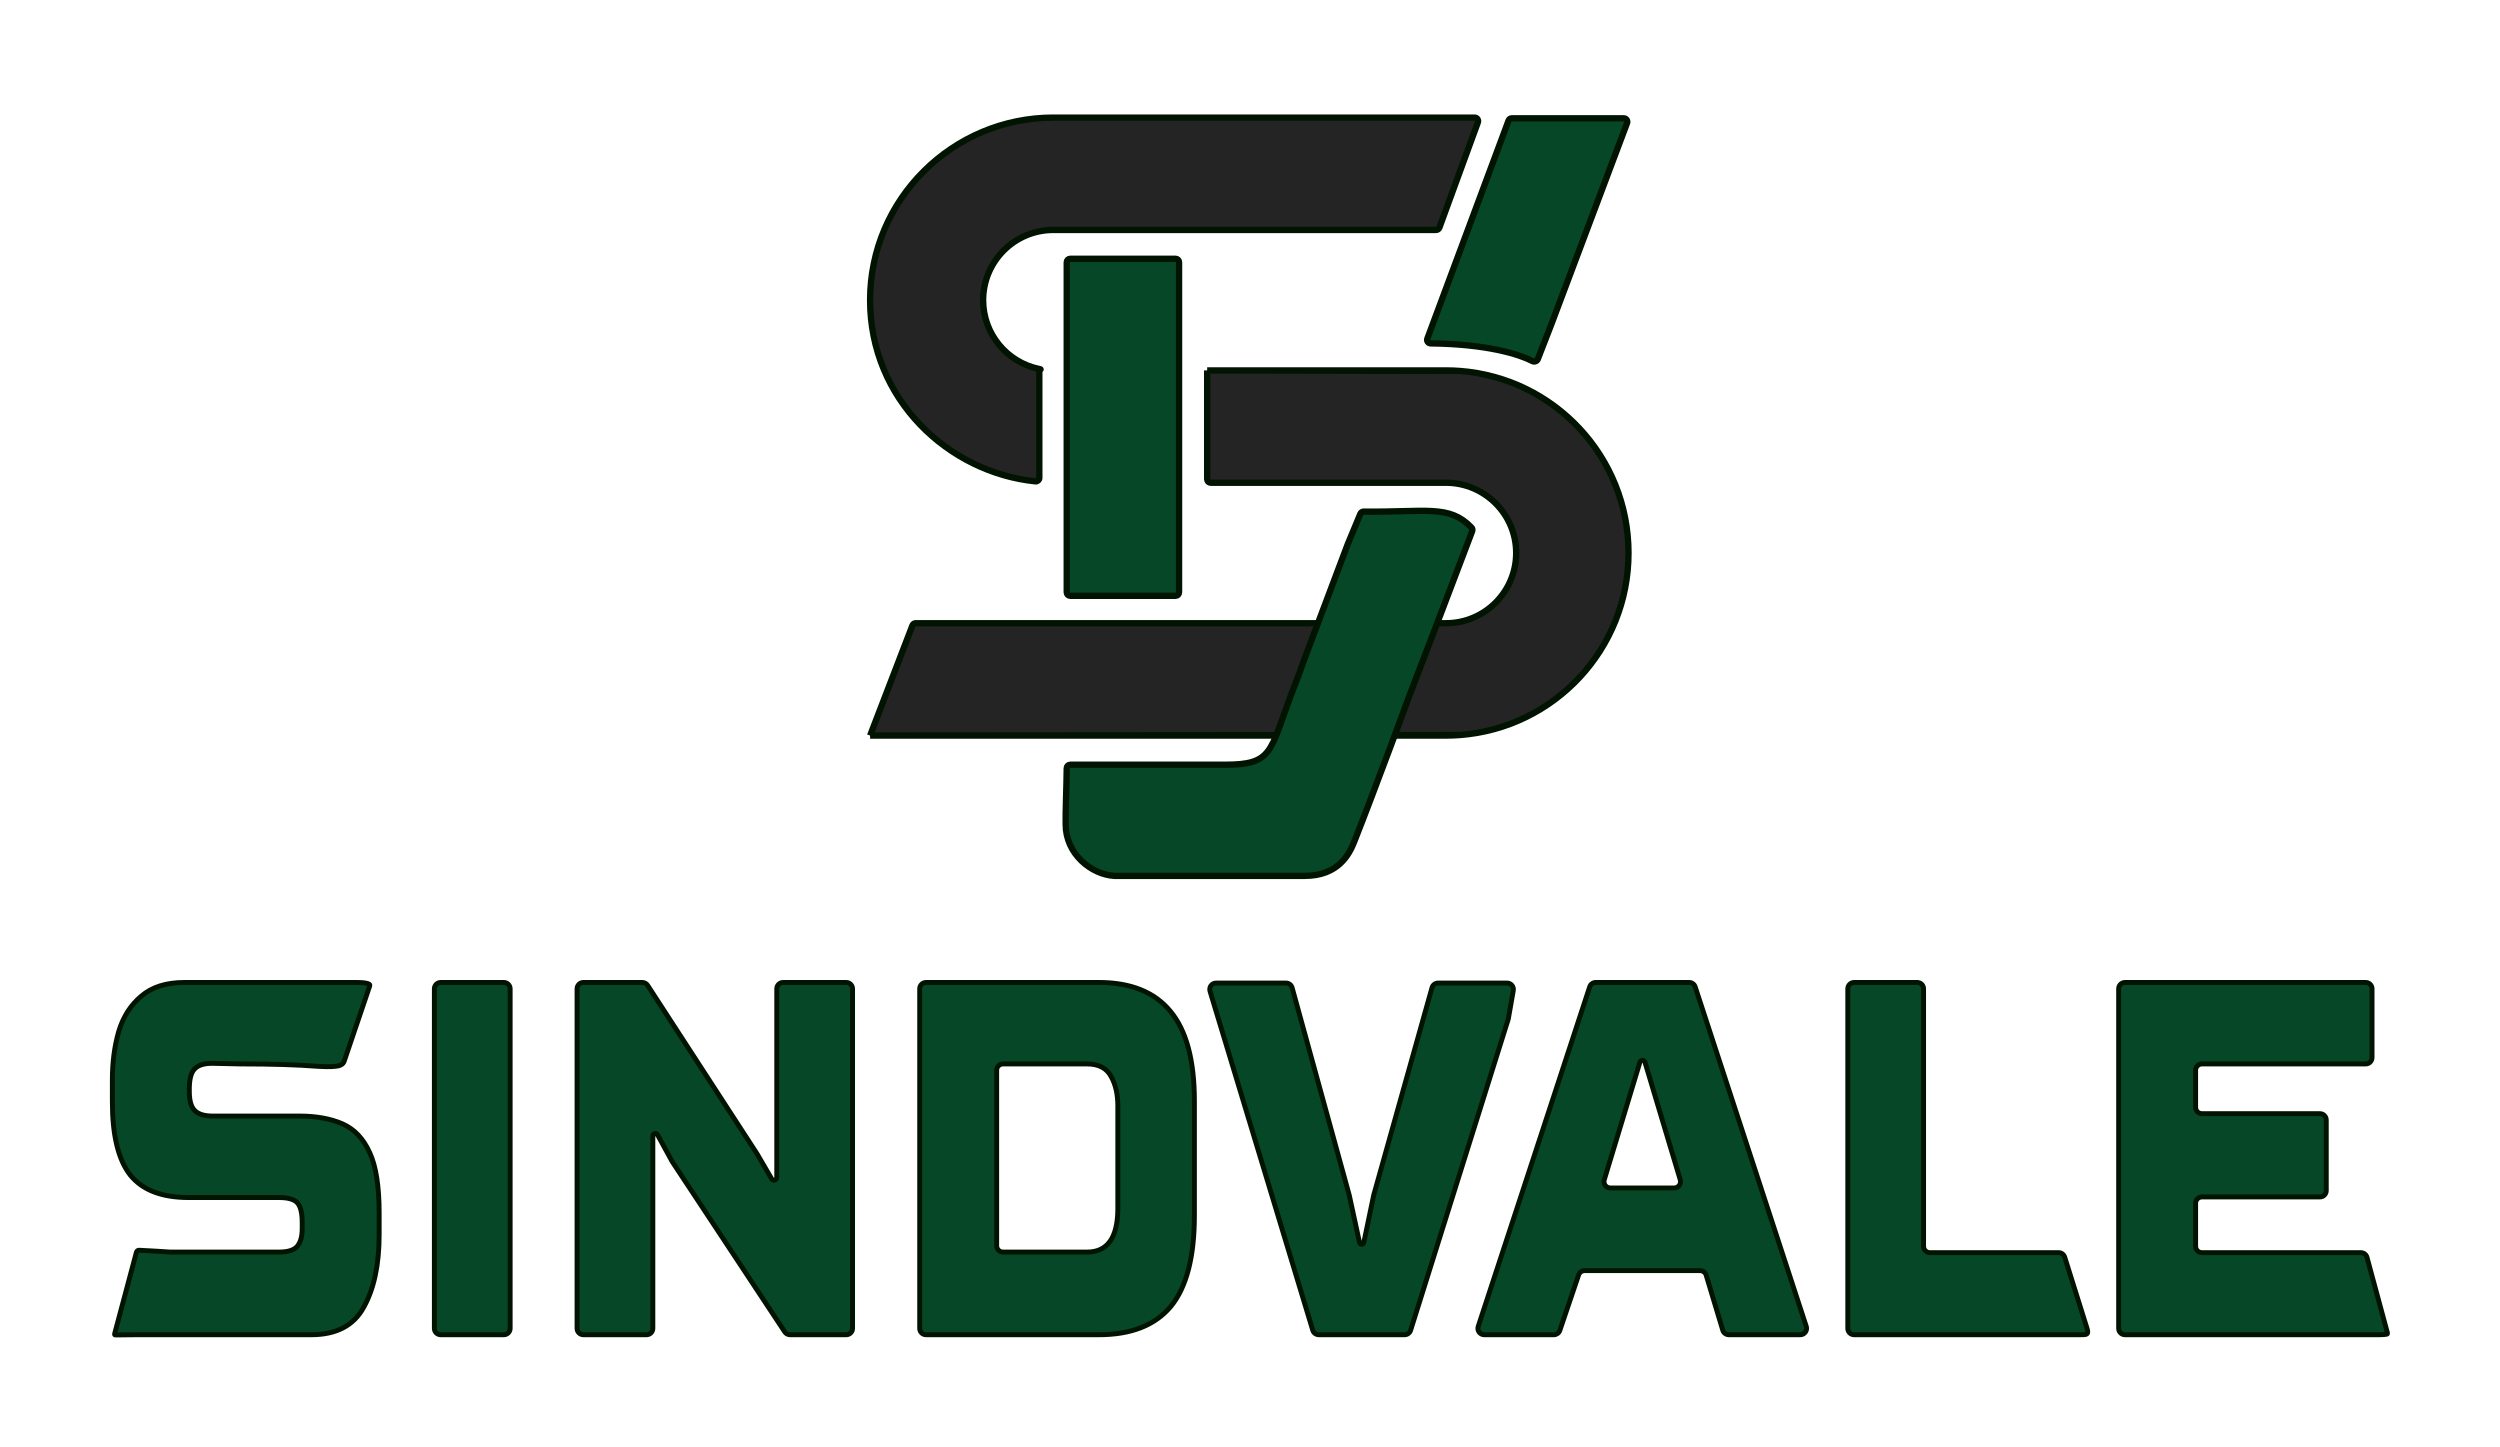 <svg width="3560" height="2061" viewBox="0 0 3560 2061" fill="none" xmlns="http://www.w3.org/2000/svg">
<path d="M234.747 1900.67C209.27 1900.67 195.028 1900.67 195.027 1900.67C195.027 1900.67 195.027 1900.67 195.027 1900.67C174.586 1900.67 166.394 1901.21 163.845 1900.91C162.881 1900.8 163.13 1899.69 163.381 1898.75L194.23 1783.36C194.747 1781.42 196.091 1780.28 198.09 1780.35C207.987 1780.66 238.586 1782.7 241.791 1782.92C241.993 1782.93 242.136 1782.94 242.338 1782.94C247.051 1782.94 311.282 1782.94 352.769 1782.94H397.168C410.282 1782.94 419.086 1780.09 423.583 1774.4C428.079 1768.72 430.327 1760.47 430.327 1749.66V1741.13C430.327 1727.48 428.079 1718.1 423.583 1712.98C419.086 1707.86 410.282 1705.3 397.168 1705.3H268.468C230.626 1705.3 203.087 1694.78 185.852 1673.73C168.617 1652.12 160 1617.14 160 1568.79V1538.08C160 1513.06 162.997 1490.02 168.992 1468.98C175.362 1447.93 186.04 1431.15 201.027 1418.64C216.014 1405.56 236.621 1399.02 262.848 1399.02H449.435C471.546 1399.02 503.129 1399.02 505.163 1399.02C505.234 1399.02 505.291 1399.02 505.363 1399.02C506.748 1398.99 522.658 1398.75 526.12 1401.78C526.859 1402.43 526.622 1403.53 526.306 1404.46L490.099 1511.24C488.686 1515.41 484.44 1517.64 480.069 1518.12C476.318 1518.53 471.648 1519.56 452.807 1518.46C423.957 1516.18 387.239 1515.05 342.653 1515.05L302.188 1514.19C290.574 1514.19 282.331 1516.75 277.46 1521.87C272.589 1526.42 269.967 1535.24 269.592 1548.32V1554.29C269.592 1567.37 272.215 1576.47 277.46 1581.59C282.705 1586.71 291.136 1589.27 302.75 1589.27H426.393C450.372 1589.27 470.791 1592.97 487.652 1600.36C504.512 1607.76 517.438 1621.41 526.43 1641.31C535.423 1660.65 539.919 1689.37 539.919 1727.48V1758.19C539.919 1800.85 532.613 1835.26 518 1861.43C503.763 1887.59 478.847 1900.67 443.253 1900.67H234.747Z" fill="#064728"/>
<path d="M627.543 1900.67C622.572 1900.67 618.543 1896.64 618.543 1891.67V1408.02C618.543 1403.05 622.572 1399.02 627.543 1399.02H717.449C722.419 1399.02 726.449 1403.05 726.449 1408.02V1891.67C726.449 1896.64 722.419 1900.67 717.449 1900.67H627.543Z" fill="#064728"/>
<path d="M830.745 1900.67C825.774 1900.67 821.745 1896.64 821.745 1891.67V1467.27V1408.02C821.745 1403.05 825.774 1399.02 830.745 1399.02L914.648 1399.02C917.695 1399.02 920.536 1400.56 922.196 1403.11L1078.02 1643.02L1098.8 1678.61C1099.51 1679.82 1100.8 1680.56 1102.19 1680.56C1104.36 1680.56 1106.12 1678.8 1106.12 1676.63V1408.02C1106.12 1403.05 1110.15 1399.02 1115.12 1399.02H1205.03C1210 1399.02 1214.03 1403.05 1214.03 1408.02V1891.67C1214.03 1896.64 1210 1900.67 1205.03 1900.67H1125.01C1121.99 1900.67 1119.17 1899.15 1117.5 1896.63L957.189 1654.11L936.274 1615.85C935.655 1614.72 934.468 1614.01 933.178 1614.01C931.23 1614.01 929.65 1615.59 929.65 1617.54V1891.67C929.65 1896.64 925.621 1900.67 920.65 1900.67H830.745Z" fill="#064728"/>
<path d="M1318.66 1900.67C1313.69 1900.67 1309.66 1896.64 1309.66 1891.67V1467.27V1408.02C1309.66 1403.05 1313.69 1399.02 1318.66 1399.02L1564.81 1399.02C1610.15 1399.02 1644.06 1412.67 1666.54 1439.97C1689.39 1467.27 1700.82 1509.93 1700.82 1567.94V1730.89C1700.82 1790.05 1689.58 1833.27 1667.1 1860.57C1644.62 1887.3 1610.52 1900.67 1564.81 1900.67H1318.66ZM1419.25 1773.94C1419.25 1778.91 1423.28 1782.94 1428.25 1782.94H1547.95C1576.8 1782.94 1591.42 1762.74 1591.79 1722.36V1574.77C1591.79 1558.27 1588.61 1544.34 1582.24 1532.96C1575.87 1521.02 1564.44 1515.05 1547.95 1515.05H1428.25C1423.28 1515.05 1419.25 1519.08 1419.25 1524.05V1773.94Z" fill="#064728"/>
<path d="M1877.97 1900.67C1874.01 1900.67 1870.51 1898.08 1869.36 1894.28L1723.07 1411.48C1721.32 1405.7 1725.65 1399.87 1731.69 1399.87H1831.28C1835.33 1399.87 1838.88 1402.58 1839.96 1406.48L1921.32 1701.89L1935.96 1769.38C1936.27 1770.82 1937.54 1771.84 1939.01 1771.84C1940.49 1771.84 1941.77 1770.81 1942.07 1769.36L1956.16 1701.89L2039.18 1406.44C2040.27 1402.55 2043.81 1399.87 2047.84 1399.87H2146.08C2151.67 1399.87 2155.91 1404.92 2154.94 1410.43L2147.81 1451.06L2008.72 1894.36C2007.54 1898.12 2004.07 1900.67 2000.13 1900.67H1877.97Z" fill="#064728"/>
<path d="M2113.53 1900.67C2107.4 1900.67 2103.07 1894.68 2104.98 1888.86L2263.74 1405.21C2264.95 1401.52 2268.4 1399.02 2272.29 1399.02H2405.37C2409.26 1399.02 2412.71 1401.52 2413.92 1405.22L2572.14 1888.87C2574.04 1894.69 2569.71 1900.67 2563.59 1900.67H2461.85C2457.89 1900.67 2454.38 1898.07 2453.24 1894.27L2429.56 1815.78C2428.41 1811.98 2424.91 1809.38 2420.94 1809.38H2256.49C2252.63 1809.38 2249.2 1811.84 2247.97 1815.5L2221.19 1894.56C2219.96 1898.21 2216.53 1900.67 2212.67 1900.67H2113.53ZM2284.46 1680.04C2282.71 1685.82 2287.04 1691.65 2293.08 1691.65H2384.06C2390.09 1691.65 2394.41 1685.84 2392.68 1680.06L2342.45 1512.62C2341.97 1511.02 2340.5 1509.93 2338.83 1509.93C2337.16 1509.93 2335.69 1511.02 2335.21 1512.61L2284.46 1680.04Z" fill="#064728"/>
<path d="M2640.26 1900.67C2635.29 1900.67 2631.26 1896.64 2631.26 1891.67V1832.42V1408.02C2631.26 1403.05 2635.29 1399.02 2640.26 1399.02H2730.17C2735.14 1399.02 2739.17 1403.05 2739.17 1408.02V1774.79C2739.17 1779.76 2743.2 1783.79 2748.17 1783.79H2931.51C2935.44 1783.79 2938.92 1786.34 2940.1 1790.09L2971.84 1891.29C2974.67 1900.67 2972.16 1900.67 2962.16 1900.67C2951.15 1900.67 2929.13 1900.67 2904.4 1900.67H2640.26Z" fill="#064728"/>
<path d="M3025.96 1900.67C3020.99 1900.67 3016.96 1896.64 3016.96 1891.67V1408.02C3016.96 1403.05 3020.99 1399.02 3025.96 1399.02H3368.77C3373.74 1399.02 3377.77 1403.05 3377.77 1408.02V1506.05C3377.77 1511.02 3373.74 1515.05 3368.77 1515.05H3135.56C3130.58 1515.05 3126.56 1519.08 3126.56 1524.05V1576.86C3126.56 1581.83 3130.58 1585.86 3135.56 1585.86H3303.58C3308.55 1585.86 3312.58 1589.89 3312.58 1594.86V1695.45C3312.58 1700.42 3308.55 1704.45 3303.58 1704.45H3135.56C3130.58 1704.45 3126.56 1708.48 3126.56 1713.45V1774.79C3126.56 1779.76 3130.58 1783.79 3135.56 1783.79H3361.89C3365.96 1783.79 3369.52 1786.51 3370.58 1790.44L3399.69 1898C3399.9 1898.77 3399.83 1899.57 3399.07 1899.8C3396.16 1900.67 3387.49 1900.67 3387.49 1900.67C3387.49 1900.67 3359.79 1900.67 3335.06 1900.67H3025.96Z" fill="#064728"/>
<path d="M234.747 1900.67C209.27 1900.67 195.028 1900.67 195.027 1900.67C195.027 1900.67 195.027 1900.67 195.027 1900.67C174.586 1900.67 166.394 1901.21 163.845 1900.91C162.881 1900.8 163.13 1899.69 163.381 1898.75L194.23 1783.36C194.747 1781.42 196.091 1780.28 198.09 1780.35C207.987 1780.66 238.586 1782.7 241.791 1782.92C241.993 1782.93 242.136 1782.94 242.338 1782.94C247.051 1782.94 311.282 1782.94 352.769 1782.94H397.168C410.282 1782.94 419.086 1780.09 423.583 1774.4C428.079 1768.72 430.327 1760.47 430.327 1749.66V1741.13C430.327 1727.48 428.079 1718.1 423.583 1712.98C419.086 1707.86 410.282 1705.3 397.168 1705.3H268.468C230.626 1705.3 203.087 1694.78 185.852 1673.73C168.617 1652.12 160 1617.14 160 1568.79V1538.08C160 1513.06 162.997 1490.02 168.992 1468.98C175.362 1447.93 186.04 1431.15 201.027 1418.64C216.014 1405.56 236.621 1399.02 262.848 1399.02H449.435C471.546 1399.02 503.129 1399.02 505.163 1399.02C505.234 1399.02 505.291 1399.02 505.363 1399.02C506.748 1398.99 522.658 1398.75 526.12 1401.78C526.859 1402.43 526.622 1403.53 526.306 1404.46L490.099 1511.24C488.686 1515.41 484.44 1517.64 480.069 1518.12C476.318 1518.53 471.648 1519.56 452.807 1518.46C423.957 1516.18 387.239 1515.05 342.653 1515.05L302.188 1514.19C290.574 1514.19 282.331 1516.75 277.46 1521.87C272.589 1526.42 269.967 1535.24 269.592 1548.32V1554.29C269.592 1567.37 272.215 1576.47 277.46 1581.59C282.705 1586.71 291.136 1589.27 302.75 1589.27H426.393C450.372 1589.27 470.791 1592.97 487.652 1600.36C504.512 1607.76 517.438 1621.41 526.43 1641.31C535.423 1660.65 539.919 1689.37 539.919 1727.48V1758.19C539.919 1800.85 532.613 1835.26 518 1861.43C503.763 1887.59 478.847 1900.67 443.253 1900.67H234.747Z" stroke="#011301" stroke-width="7"/>
<path d="M627.543 1900.67C622.572 1900.67 618.543 1896.64 618.543 1891.67V1408.02C618.543 1403.05 622.572 1399.02 627.543 1399.02H717.449C722.419 1399.02 726.449 1403.05 726.449 1408.02V1891.67C726.449 1896.64 722.419 1900.67 717.449 1900.67H627.543Z" stroke="#011301" stroke-width="7"/>
<path d="M830.745 1900.67C825.774 1900.67 821.745 1896.64 821.745 1891.67V1467.27V1408.02C821.745 1403.05 825.774 1399.02 830.745 1399.02L914.648 1399.02C917.695 1399.02 920.536 1400.56 922.196 1403.11L1078.02 1643.02L1098.8 1678.61C1099.51 1679.82 1100.8 1680.56 1102.19 1680.56C1104.36 1680.56 1106.12 1678.8 1106.12 1676.63V1408.02C1106.12 1403.05 1110.15 1399.02 1115.12 1399.02H1205.03C1210 1399.02 1214.03 1403.05 1214.03 1408.02V1891.67C1214.03 1896.64 1210 1900.67 1205.03 1900.67H1125.01C1121.99 1900.67 1119.17 1899.15 1117.5 1896.63L957.189 1654.11L936.274 1615.85C935.655 1614.72 934.468 1614.01 933.178 1614.01C931.23 1614.01 929.65 1615.59 929.65 1617.54V1891.67C929.65 1896.64 925.621 1900.67 920.65 1900.67H830.745Z" stroke="#011301" stroke-width="7"/>
<path d="M1318.66 1900.67C1313.69 1900.67 1309.66 1896.64 1309.66 1891.67V1467.27V1408.02C1309.66 1403.05 1313.69 1399.02 1318.66 1399.02L1564.81 1399.02C1610.15 1399.02 1644.06 1412.67 1666.54 1439.97C1689.39 1467.27 1700.82 1509.93 1700.82 1567.94V1730.89C1700.82 1790.05 1689.58 1833.27 1667.1 1860.57C1644.62 1887.3 1610.52 1900.67 1564.81 1900.67H1318.66ZM1419.25 1773.94C1419.25 1778.91 1423.28 1782.94 1428.25 1782.94H1547.95C1576.8 1782.94 1591.42 1762.74 1591.79 1722.36V1574.77C1591.79 1558.27 1588.61 1544.34 1582.24 1532.96C1575.87 1521.02 1564.44 1515.05 1547.95 1515.05H1428.25C1423.28 1515.05 1419.25 1519.08 1419.25 1524.05V1773.94Z" stroke="#011301" stroke-width="7"/>
<path d="M1877.97 1900.67C1874.01 1900.67 1870.51 1898.08 1869.36 1894.28L1723.07 1411.48C1721.32 1405.7 1725.65 1399.87 1731.69 1399.87H1831.28C1835.33 1399.87 1838.88 1402.58 1839.96 1406.48L1921.32 1701.89L1935.96 1769.38C1936.27 1770.82 1937.54 1771.84 1939.01 1771.84C1940.49 1771.84 1941.77 1770.81 1942.07 1769.36L1956.16 1701.89L2039.18 1406.44C2040.27 1402.55 2043.81 1399.87 2047.84 1399.87H2146.08C2151.67 1399.87 2155.91 1404.92 2154.94 1410.43L2147.81 1451.06L2008.72 1894.36C2007.54 1898.12 2004.07 1900.67 2000.13 1900.67H1877.97Z" stroke="#011301" stroke-width="7"/>
<path d="M2113.53 1900.67C2107.4 1900.67 2103.07 1894.68 2104.98 1888.86L2263.74 1405.21C2264.95 1401.52 2268.4 1399.02 2272.29 1399.02H2405.37C2409.26 1399.02 2412.71 1401.52 2413.92 1405.22L2572.14 1888.87C2574.04 1894.69 2569.71 1900.67 2563.59 1900.67H2461.85C2457.89 1900.67 2454.38 1898.07 2453.24 1894.27L2429.56 1815.78C2428.41 1811.98 2424.91 1809.38 2420.94 1809.38H2256.49C2252.63 1809.38 2249.2 1811.84 2247.97 1815.5L2221.19 1894.56C2219.96 1898.21 2216.53 1900.67 2212.67 1900.67H2113.53ZM2284.46 1680.04C2282.71 1685.82 2287.04 1691.65 2293.08 1691.65H2384.06C2390.09 1691.65 2394.41 1685.84 2392.68 1680.06L2342.45 1512.62C2341.97 1511.02 2340.5 1509.93 2338.83 1509.93C2337.16 1509.93 2335.69 1511.02 2335.21 1512.61L2284.46 1680.04Z" stroke="#011301" stroke-width="7"/>
<path d="M2640.26 1900.67C2635.29 1900.67 2631.26 1896.64 2631.26 1891.67V1832.42V1408.02C2631.26 1403.05 2635.29 1399.02 2640.26 1399.02H2730.17C2735.14 1399.02 2739.17 1403.05 2739.17 1408.02V1774.79C2739.17 1779.76 2743.2 1783.79 2748.17 1783.79H2931.51C2935.44 1783.79 2938.92 1786.34 2940.1 1790.09L2971.84 1891.29C2974.67 1900.67 2972.16 1900.67 2962.16 1900.67C2951.15 1900.67 2929.13 1900.67 2904.4 1900.67H2640.26Z" stroke="#011301" stroke-width="7"/>
<path d="M3025.96 1900.67C3020.99 1900.67 3016.96 1896.64 3016.96 1891.67V1408.02C3016.96 1403.05 3020.99 1399.02 3025.96 1399.02H3368.77C3373.74 1399.02 3377.77 1403.05 3377.77 1408.02V1506.05C3377.77 1511.02 3373.74 1515.05 3368.77 1515.05H3135.56C3130.58 1515.05 3126.56 1519.08 3126.56 1524.05V1576.86C3126.56 1581.83 3130.58 1585.86 3135.56 1585.86H3303.58C3308.55 1585.86 3312.58 1589.89 3312.58 1594.86V1695.45C3312.58 1700.42 3308.55 1704.45 3303.58 1704.45H3135.56C3130.58 1704.45 3126.56 1708.48 3126.56 1713.45V1774.79C3126.56 1779.76 3130.58 1783.79 3135.56 1783.79H3361.89C3365.96 1783.79 3369.52 1786.51 3370.58 1790.44L3399.69 1898C3399.9 1898.77 3399.83 1899.57 3399.07 1899.8C3396.16 1900.67 3387.49 1900.67 3387.49 1900.67C3387.49 1900.67 3359.79 1900.67 3335.06 1900.67H3025.96Z" stroke="#011301" stroke-width="7"/>
<path d="M2099.85 167.454H1500C1356.41 167.454 1239 283.86 1239 427.454C1239 568.996 1350.74 672.949 1474.61 685.467C1477.51 685.761 1480 683.459 1480 680.541V525.453C1434.36 516.188 1400 475.833 1400 427.454C1400 372.225 1444.77 327.454 1500 327.454H1740.07H2045C2047.1 327.454 2048.98 326.142 2049.7 324.171L2104.54 174.171C2105.74 170.908 2103.32 167.454 2099.85 167.454Z" fill="#242424"/>
<path d="M1480 525.453C1473.15 525.453 1486.46 526.765 1480 525.453ZM1480 525.453C1434.36 516.188 1400 475.833 1400 427.454C1400 372.225 1444.77 327.454 1500 327.454H1740.07H2045C2047.1 327.454 2048.98 326.142 2049.7 324.171L2104.54 174.171C2105.74 170.908 2103.32 167.454 2099.85 167.454H1500C1356.41 167.454 1239 283.86 1239 427.454C1239 568.996 1350.74 672.949 1474.61 685.467C1477.51 685.761 1480 683.459 1480 680.541V525.453ZM1480 525.453V524.454" stroke="#011301" stroke-width="9" stroke-linejoin="round"/>
<path d="M2059 887.454C2114.23 887.454 2159 842.682 2159 787.454C2159 732.225 2114.23 687.454 2059 687.454H1818.93H1724C1721.24 687.454 1719 685.215 1719 682.454V527.454H2059C2065.73 527.454 2072.4 527.71 2079 528.212C2213.25 538.424 2319 650.589 2319 787.454C2319 924.318 2213.25 1036.48 2079 1046.7C2072.4 1047.2 2065.73 1047.45 2059 1047.45H1239L1299.27 890.66C1300.01 888.728 1301.87 887.454 1303.93 887.454H1818.93H2059Z" fill="#242424"/>
<path d="M1719 527.454L2079 528.212M1719 527.454V682.454C1719 685.215 1721.24 687.454 1724 687.454H1818.93H2059C2114.23 687.454 2159 732.225 2159 787.454C2159 842.682 2114.23 887.454 2059 887.454H1818.93H1303.93C1301.87 887.454 1300.01 888.728 1299.27 890.66L1239 1047.45M1719 527.454H2059C2065.73 527.454 2072.4 527.71 2079 528.212M2079 528.212C2213.25 538.424 2319 650.589 2319 787.454C2319 924.318 2213.25 1036.48 2079 1046.7M2079 1046.7L1239 1047.45M2079 1046.7C2072.4 1047.2 2065.73 1047.45 2059 1047.45H1239" stroke="#011301" stroke-width="9" stroke-linejoin="round"/>
<path d="M1674 368.454H1524C1521.24 368.454 1519 370.692 1519 373.454V843.454C1519 846.215 1521.24 848.454 1524 848.454H1674C1676.76 848.454 1679 846.215 1679 843.454V723.188V373.454C1679 370.692 1676.76 368.454 1674 368.454Z" fill="#064728" stroke="#011301" stroke-width="9" stroke-linejoin="round"/>
<path d="M2312.28 168.454L2152.85 168.454C2150.76 168.454 2148.89 169.752 2148.16 171.709L2032.51 482.209C2031.3 485.476 2033.73 488.955 2037.22 488.992C2117.33 489.839 2163.97 504.676 2182 514.138C2184.89 515.658 2188.66 514.482 2189.84 511.435L2209.22 461.599L2316.96 175.214C2318.19 171.945 2315.77 168.454 2312.28 168.454Z" fill="#064728" stroke="#011301" stroke-width="9" stroke-linejoin="round"/>
<path d="M2095.4 751.198C2063.48 717.926 2030.38 729.614 1941.93 728.503C1939.88 728.477 1937.98 729.695 1937.19 731.586L1919.11 775.026L1855.46 943.953C1848 965.953 1843.82 974.954 1839 987.954C1808 1071.52 1812 1088.95 1744 1088.95H1679L1524 1088.95C1521.24 1088.95 1519 1091.19 1518.98 1093.95C1518.77 1119.7 1517.1 1156.9 1517.5 1173.95C1517.5 1215.95 1554 1245.45 1587 1247.26H1679H1858C1906.5 1247.26 1921.77 1215.45 1928.5 1198.45C1957.92 1124.15 2007.74 988.652 2008 987.957C2008.01 987.935 2008 987.943 2008.01 987.922L2054 867.954L2096.41 756.313C2097.08 754.558 2096.7 752.553 2095.4 751.198Z" fill="#064728" stroke="#011301" stroke-width="9" stroke-linejoin="round"/>
</svg>
